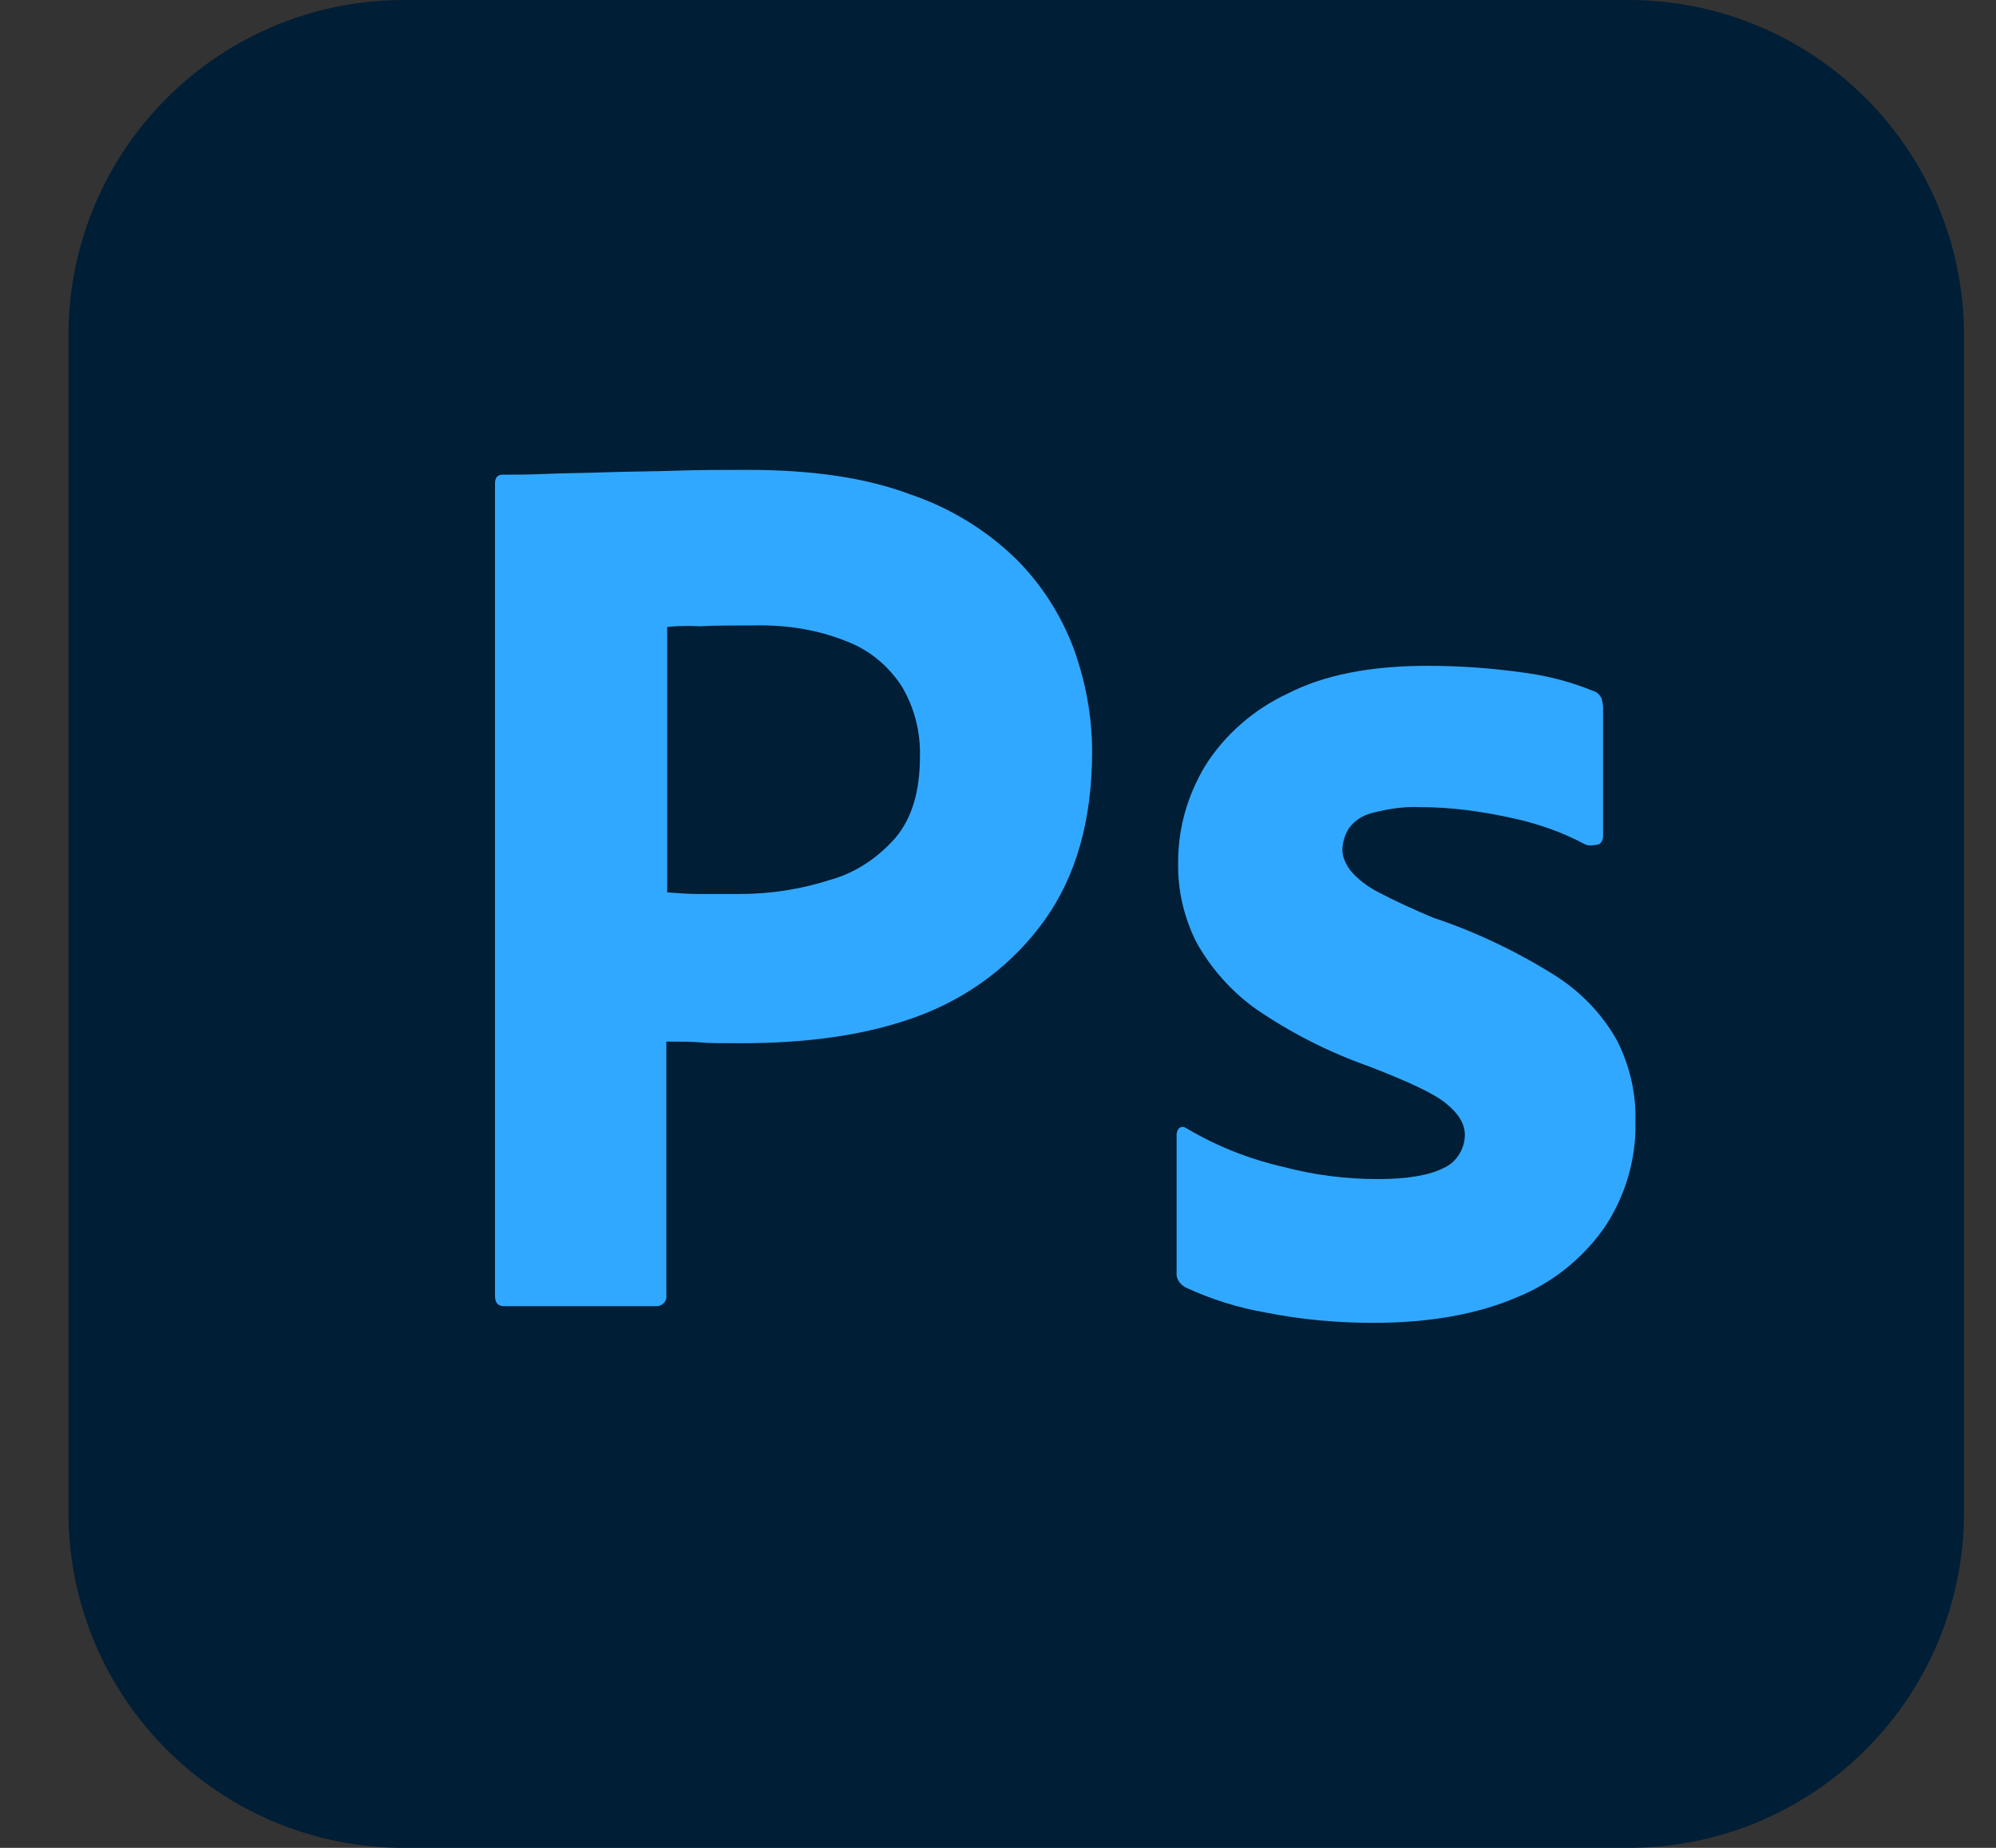 <svg width="27" height="25" viewBox="0 0 27 25" fill="none" xmlns="http://www.w3.org/2000/svg">
<rect x="0" y="0" width="27" height="25" fill="#333333" stroke="none"/>
<g clip-path="url(#clip0_234_3401)">
<path d="M14.865 8.323C14.882 8.331 14.891 8.333 14.91 8.334C14.893 8.327 14.884 8.325 14.865 8.323Z" fill="#C7E3CF"/>
<path d="M14.91 8.323C14.937 8.334 14.96 8.334 14.989 8.334C14.963 8.323 14.939 8.323 14.91 8.323Z" fill="#8EC69E"/>
<path d="M14.989 8.323C15.04 8.344 15.105 8.334 15.159 8.334C15.109 8.313 15.044 8.323 14.989 8.323Z" fill="#56AA6E"/>
<path d="M15.159 8.323C15.183 8.333 15.202 8.334 15.227 8.334C15.204 8.325 15.185 8.324 15.159 8.323Z" fill="#8EC69E"/>
<path d="M15.227 8.323C15.245 8.331 15.254 8.333 15.273 8.334C15.256 8.327 15.247 8.325 15.227 8.323ZM14.74 8.334C14.755 8.342 14.758 8.343 14.774 8.346C14.76 8.338 14.757 8.337 14.74 8.334Z" fill="#C7E3CF"/>
<path d="M14.782 8.338C14.777 8.343 14.789 8.343 14.789 8.342C14.794 8.337 14.782 8.338 14.782 8.338Z" fill="#8EC69E"/>
<path d="M14.797 8.334C14.811 8.342 14.814 8.343 14.831 8.346C14.816 8.338 14.813 8.337 14.797 8.334Z" fill="#56AA6E"/>
<path d="M12.226 10.985C12.313 10.983 12.398 10.97 12.486 10.974C12.943 10.994 13.399 11.12 13.8 11.34C13.986 11.442 14.138 11.579 14.31 11.699C14.289 11.643 14.253 11.595 14.229 11.54C14.174 11.411 14.146 11.273 14.152 11.133C14.175 10.616 14.662 10.208 15.171 10.262C15.323 10.278 15.479 10.342 15.601 10.432C15.664 10.477 15.713 10.536 15.771 10.585C15.864 10.662 15.974 10.727 16.089 10.764C16.506 10.9 17 10.732 17.228 10.351C17.358 10.131 17.39 9.874 17.344 9.626C17.29 9.333 17.071 9.124 16.848 8.946C16.332 8.535 15.701 8.334 15.046 8.334C13.949 8.334 12.937 8.99 12.478 9.988C12.388 10.186 12.318 10.397 12.278 10.611C12.255 10.735 12.249 10.862 12.226 10.985Z" fill="#1E8E3E"/>
<path d="M15.307 8.334C15.321 8.342 15.324 8.343 15.341 8.346C15.327 8.338 15.323 8.337 15.307 8.334Z" fill="#56AA6E"/>
<path d="M15.348 8.338C15.343 8.343 15.355 8.343 15.356 8.342C15.361 8.337 15.349 8.338 15.348 8.338Z" fill="#8EC69E"/>
<path d="M15.364 8.334C15.378 8.342 15.381 8.343 15.398 8.346C15.383 8.338 15.38 8.337 15.364 8.334Z" fill="#C7E3CF"/>
<path d="M14.661 8.346C14.675 8.354 14.678 8.354 14.695 8.357C14.681 8.349 14.677 8.349 14.661 8.346Z" fill="#AAD4B6"/>
<path d="M14.703 8.35C14.698 8.355 14.71 8.354 14.71 8.353C14.715 8.348 14.703 8.349 14.703 8.35Z" fill="#56AA6E"/>
<path d="M15.428 8.35C15.423 8.355 15.435 8.354 15.435 8.353C15.44 8.348 15.428 8.349 15.428 8.35Z" fill="#64B17A"/>
<path d="M15.45 8.35C15.445 8.355 15.457 8.354 15.458 8.353C15.463 8.348 15.451 8.349 15.45 8.35Z" fill="#9CCDAA"/>
<path d="M15.473 8.35C15.468 8.355 15.48 8.354 15.48 8.353C15.485 8.348 15.473 8.349 15.473 8.35Z" fill="#E1F2E6"/>
<path d="M14.589 8.361C14.584 8.366 14.596 8.365 14.597 8.365C14.602 8.36 14.59 8.36 14.589 8.361Z" fill="#B8DCC2"/>
<path d="M14.604 8.357C14.618 8.365 14.622 8.366 14.638 8.368C14.624 8.361 14.621 8.36 14.604 8.357ZM15.499 8.357C15.513 8.365 15.517 8.366 15.533 8.368C15.519 8.361 15.516 8.36 15.499 8.357Z" fill="#64B17A"/>
<path d="M15.541 8.361C15.536 8.366 15.548 8.365 15.549 8.365C15.554 8.36 15.542 8.36 15.541 8.361Z" fill="#D6ECDC"/>
<path d="M14.533 8.372C14.527 8.377 14.54 8.377 14.54 8.376C14.545 8.371 14.533 8.372 14.533 8.372Z" fill="#9CCDAA"/>
<path d="M14.555 8.372C14.55 8.377 14.562 8.377 14.563 8.376C14.568 8.371 14.556 8.372 14.555 8.372Z" fill="#56AA6E"/>
<path d="M15.586 8.372C15.581 8.377 15.593 8.377 15.594 8.376C15.599 8.371 15.587 8.372 15.586 8.372Z" fill="#8EC69E"/>
<path d="M14.487 8.384C14.482 8.389 14.494 8.388 14.495 8.387C14.5 8.382 14.488 8.383 14.487 8.384Z" fill="#64B17A"/>
<path d="M15.643 8.384C15.638 8.389 15.65 8.388 15.65 8.387C15.655 8.382 15.643 8.383 15.643 8.384Z" fill="#8EC69E"/>
<path d="M14.431 8.395C14.426 8.4 14.438 8.399 14.438 8.399C14.443 8.394 14.431 8.394 14.431 8.395Z" fill="#80BF92"/>
<path d="M14.385 8.406C14.38 8.411 14.392 8.411 14.393 8.41C14.398 8.405 14.386 8.406 14.385 8.406Z" fill="#72B886"/>
<path d="M17.221 9.32C17.277 9.473 17.361 9.604 17.368 9.773C17.391 10.293 16.986 10.791 16.451 10.815C16.296 10.822 16.138 10.79 15.998 10.722C15.924 10.686 15.859 10.629 15.783 10.6C15.91 10.806 16.003 10.997 15.986 11.246C15.954 11.707 15.497 12.139 15.024 12.094C14.861 12.078 14.692 12.027 14.559 11.928C14.441 11.84 14.345 11.72 14.231 11.627C14.002 11.439 13.74 11.277 13.46 11.176C13.2 11.082 12.922 11.006 12.645 10.986C11.508 10.907 10.391 11.511 9.878 12.537C9.764 12.765 9.668 13.01 9.625 13.262C9.491 14.059 9.638 14.872 10.126 15.528C10.2 15.628 10.284 15.718 10.367 15.811C10.395 15.843 10.415 15.882 10.448 15.909C10.906 16.286 11.635 16.212 11.98 15.72C12.041 15.633 12.087 15.531 12.109 15.426C12.153 15.217 12.113 15.003 12.019 14.814C11.979 14.735 11.897 14.659 11.875 14.576C11.784 14.512 11.709 14.419 11.648 14.327C11.554 14.185 11.491 14 11.491 13.829C11.491 13.162 12.269 12.694 12.849 13.03C12.962 13.095 13.057 13.19 13.132 13.296C13.227 13.318 13.325 13.434 13.404 13.493C13.558 13.607 13.728 13.7 13.902 13.78C14.569 14.085 15.368 14.102 16.055 13.851C16.308 13.758 16.552 13.629 16.768 13.467C17.725 12.751 18.127 11.506 17.799 10.362C17.72 10.088 17.599 9.83 17.44 9.592C17.378 9.499 17.313 9.387 17.221 9.32Z" fill="#5BB974"/>
<path d="M14.94 10.264C14.935 10.269 14.947 10.268 14.948 10.268C14.953 10.263 14.941 10.263 14.94 10.264Z" fill="#64B17A"/>
<path d="M14.963 10.264C14.958 10.269 14.97 10.268 14.971 10.268C14.976 10.263 14.964 10.263 14.963 10.264Z" fill="#9CCDAA"/>
<path d="M14.978 10.26C14.992 10.268 14.996 10.269 15.012 10.272C14.998 10.264 14.995 10.263 14.978 10.26Z" fill="#C7E3CF"/>
<path d="M15.125 10.26C15.139 10.268 15.143 10.269 15.159 10.272C15.145 10.264 15.142 10.263 15.125 10.26Z" fill="#C7E3CF"/>
<path d="M15.167 10.264C15.162 10.269 15.174 10.268 15.175 10.268C15.18 10.263 15.168 10.263 15.167 10.264Z" fill="#8EC69E"/>
<path d="M15.19 10.264C15.185 10.269 15.197 10.268 15.197 10.268C15.202 10.263 15.191 10.263 15.19 10.264Z" fill="#47A362"/>
<path d="M14.884 10.275C14.879 10.28 14.891 10.28 14.891 10.279C14.896 10.274 14.884 10.275 14.884 10.275ZM15.235 10.275C15.23 10.28 15.242 10.28 15.242 10.279C15.248 10.274 15.236 10.275 15.235 10.275Z" fill="#8EC69E"/>
<path d="M12.286 10.551C12.286 10.552 12.285 10.564 12.29 10.559C12.291 10.558 12.291 10.546 12.286 10.551Z" fill="#72B886"/>
<path d="M12.274 10.608C12.274 10.608 12.273 10.62 12.278 10.615C12.279 10.615 12.279 10.603 12.274 10.608Z" fill="#64B17A"/>
<path d="M12.259 10.657V10.691C12.267 10.673 12.267 10.674 12.259 10.657Z" fill="#72B886"/>
<path d="M12.252 10.71C12.251 10.71 12.251 10.722 12.256 10.717C12.256 10.716 12.257 10.705 12.252 10.71Z" fill="#C7E3CF"/>
<path d="M12.248 10.725V10.759C12.256 10.741 12.256 10.742 12.248 10.725Z" fill="#72B886"/>
<path d="M12.241 10.789C12.24 10.79 12.239 10.802 12.244 10.796C12.245 10.796 12.246 10.784 12.241 10.789Z" fill="#B8DCC2"/>
<path d="M16.175 10.785C16.17 10.79 16.182 10.79 16.183 10.789C16.188 10.784 16.176 10.785 16.175 10.785Z" fill="#3DA45A"/>
<path d="M12.241 10.812C12.24 10.812 12.239 10.824 12.244 10.819C12.245 10.818 12.246 10.806 12.241 10.812Z" fill="#80BF92"/>
<path d="M16.292 10.804C16.322 10.816 16.351 10.815 16.383 10.815C16.353 10.803 16.324 10.804 16.292 10.804ZM16.417 10.804C16.446 10.816 16.475 10.815 16.508 10.815C16.478 10.803 16.449 10.804 16.417 10.804Z" fill="#3DA45A"/>
<path d="M12.241 10.834C12.24 10.835 12.239 10.847 12.244 10.842C12.245 10.841 12.246 10.829 12.241 10.834Z" fill="#47A362"/>
<path d="M12.226 10.872V10.906C12.234 10.888 12.234 10.889 12.226 10.872Z" fill="#C7E3CF"/>
<path d="M12.226 10.906V10.94C12.234 10.922 12.234 10.924 12.226 10.906Z" fill="#8EC69E"/>
<path d="M15.945 10.914C15.945 10.914 15.944 10.926 15.949 10.921C15.95 10.921 15.95 10.909 15.945 10.914Z" fill="#E1F2E6"/>
<path d="M12.229 10.947C12.229 10.948 12.228 10.96 12.233 10.955C12.234 10.954 12.234 10.943 12.229 10.947Z" fill="#56AA6E"/>
<path d="M15.956 10.947C15.956 10.948 15.955 10.96 15.96 10.955C15.961 10.954 15.961 10.943 15.956 10.947Z" fill="#B7E0C2"/>
<path d="M12.293 10.974C12.364 11.003 12.467 10.985 12.543 10.985C12.472 10.956 12.369 10.974 12.293 10.974Z" fill="#2D994C"/>
<path d="M12.135 10.985C12.149 10.993 12.152 10.994 12.169 10.997C12.155 10.989 12.151 10.988 12.135 10.985Z" fill="#D6ECDC"/>
<path d="M12.176 10.989C12.171 10.994 12.183 10.993 12.184 10.993C12.189 10.988 12.177 10.989 12.176 10.989Z" fill="#ADDCB9"/>
<path d="M12.191 10.985C12.205 10.993 12.209 10.994 12.225 10.997C12.211 10.989 12.208 10.988 12.191 10.985Z" fill="#84CA96"/>
<path d="M12.04 11C12.035 11.005 12.047 11.005 12.048 11.004C12.053 10.999 12.041 11 12.04 11Z" fill="#D6ECDC"/>
<path d="M12.063 11C12.058 11.005 12.07 11.005 12.07 11.004C12.075 10.999 12.064 11 12.063 11Z" fill="#ADDCB9"/>
<path d="M12.086 11C12.081 11.005 12.093 11.005 12.093 11.004C12.098 10.999 12.086 11 12.086 11Z" fill="#84CA96"/>
<path d="M12.735 10.997C12.752 11.004 12.761 11.006 12.781 11.008C12.764 11 12.754 10.999 12.735 10.997Z" fill="#39A156"/>
<path d="M15.968 11.004C15.967 11.005 15.966 11.017 15.972 11.012C15.972 11.011 15.973 10.999 15.968 11.004Z" fill="#C1E5CB"/>
<path d="M11.965 11.008C11.979 11.016 11.983 11.016 11.999 11.019C11.985 11.011 11.982 11.011 11.965 11.008Z" fill="#ADDCB9"/>
<path d="M14.166 11.015C14.166 11.016 14.165 11.028 14.17 11.023C14.171 11.022 14.171 11.01 14.166 11.015Z" fill="#8EC69E"/>
<path d="M11.905 11.023C11.899 11.028 11.912 11.027 11.912 11.027C11.917 11.022 11.905 11.022 11.905 11.023Z" fill="#ADDCB9"/>
<path d="M11.927 11.023C11.922 11.028 11.934 11.027 11.935 11.027C11.94 11.022 11.928 11.022 11.927 11.023Z" fill="#84CA96"/>
<path d="M11.848 11.034C11.843 11.039 11.855 11.039 11.855 11.038C11.861 11.033 11.848 11.034 11.848 11.034Z" fill="#ADDCB9"/>
<path d="M14.166 11.038C14.166 11.039 14.165 11.051 14.17 11.046C14.171 11.045 14.171 11.033 14.166 11.038Z" fill="#E1F2E6"/>
<path d="M11.784 11.042C11.798 11.05 11.801 11.05 11.818 11.053C11.804 11.046 11.8 11.045 11.784 11.042Z" fill="#ADDCB9"/>
<path d="M13.026 11.046C13.021 11.051 13.033 11.05 13.034 11.05C13.039 11.044 13.027 11.045 13.026 11.046Z" fill="#39A156"/>
<path d="M11.738 11.053C11.752 11.061 11.756 11.062 11.772 11.065C11.758 11.057 11.755 11.056 11.738 11.053Z" fill="#A2D7B1"/>
<path d="M13.071 11.057C13.066 11.062 13.078 11.061 13.079 11.061C13.084 11.056 13.072 11.056 13.071 11.057Z" fill="#3DA45A"/>
<path d="M15.976 11.053V11.099C15.983 11.079 15.983 11.073 15.976 11.053Z" fill="#ADDCB9"/>
<path d="M11.701 11.068C11.696 11.073 11.708 11.073 11.708 11.072C11.713 11.067 11.701 11.068 11.701 11.068Z" fill="#A2D7B1"/>
<path d="M13.117 11.068C13.111 11.073 13.123 11.073 13.124 11.072C13.129 11.067 13.117 11.068 13.117 11.068Z" fill="#3DA45A"/>
<path d="M17.912 11.065V11.291C17.936 11.235 17.936 11.121 17.912 11.065ZM11.655 11.08C11.65 11.085 11.662 11.084 11.663 11.084C11.668 11.078 11.656 11.079 11.655 11.08Z" fill="#ADDCB9"/>
<path d="M14.155 11.084C14.154 11.084 14.154 11.096 14.159 11.091C14.159 11.09 14.16 11.079 14.155 11.084Z" fill="#64B17A"/>
<path d="M11.621 11.091C11.616 11.096 11.628 11.095 11.629 11.095C11.634 11.09 11.622 11.09 11.621 11.091Z" fill="#8ECF9F"/>
<path d="M11.588 11.102C11.582 11.107 11.594 11.107 11.595 11.106C11.6 11.101 11.588 11.102 11.588 11.102Z" fill="#79C68E"/>
<path d="M14.151 11.098V11.133C14.159 11.115 14.159 11.116 14.151 11.098Z" fill="#8EC69E"/>
<path d="M15.976 11.098V11.166C15.986 11.141 15.986 11.124 15.976 11.098Z" fill="#D6ECDC"/>
<path d="M14.151 11.133V11.223C14.165 11.192 14.165 11.164 14.151 11.133Z" fill="#C7E3CF"/>
<path d="M15.976 11.178V11.246C15.986 11.22 15.986 11.204 15.976 11.178Z" fill="#D6ECDC"/>
<path d="M14.151 11.223V11.268C14.159 11.248 14.159 11.243 14.151 11.223Z" fill="#8EC69E"/>
<path d="M15.979 11.253C15.979 11.254 15.978 11.266 15.983 11.261C15.984 11.26 15.984 11.248 15.979 11.253Z" fill="#ADDCB9"/>
<path d="M14.155 11.276C14.154 11.277 14.154 11.289 14.159 11.284C14.159 11.283 14.16 11.271 14.155 11.276Z" fill="#56AA6E"/>
<path d="M15.979 11.276C15.978 11.277 15.978 11.289 15.983 11.284C15.983 11.283 15.984 11.271 15.979 11.276Z" fill="#84CA96"/>
<path d="M14.163 11.314V11.348C14.171 11.33 14.171 11.331 14.163 11.314Z" fill="#AAD4B6"/>
<path d="M15.968 11.321C15.967 11.322 15.966 11.334 15.972 11.329C15.972 11.328 15.973 11.316 15.968 11.321Z" fill="#C1E5CB"/>
<path d="M15.968 11.344C15.967 11.345 15.966 11.357 15.972 11.351C15.972 11.351 15.973 11.339 15.968 11.344Z" fill="#84CA96"/>
<path d="M14.178 11.389C14.177 11.39 14.177 11.402 14.181 11.397C14.182 11.396 14.183 11.384 14.178 11.389Z" fill="#72B886"/>
<path d="M15.956 11.389C15.956 11.39 15.955 11.402 15.96 11.397C15.961 11.396 15.961 11.384 15.956 11.389Z" fill="#8ECF9F"/>
<path d="M15.945 11.435C15.945 11.435 15.944 11.447 15.949 11.442C15.95 11.442 15.95 11.43 15.945 11.435Z" fill="#79C68E"/>
<path d="M17.878 11.597V11.631C17.886 11.613 17.886 11.615 17.878 11.597Z" fill="#98D3A8"/>
<path d="M15.348 12.043C15.343 12.047 15.355 12.047 15.356 12.046C15.361 12.041 15.349 12.042 15.348 12.043Z" fill="#8ECF9F"/>
<path d="M14.827 12.054C14.822 12.059 14.834 12.058 14.835 12.058C14.84 12.053 14.828 12.053 14.827 12.054Z" fill="#E1F2E6"/>
<path d="M15.314 12.054C15.309 12.059 15.321 12.058 15.322 12.058C15.327 12.053 15.315 12.053 15.314 12.054Z" fill="#79C68E"/>
<path d="M14.854 12.062C14.868 12.069 14.871 12.07 14.888 12.073C14.873 12.065 14.87 12.064 14.854 12.062ZM15.258 12.065C15.253 12.07 15.265 12.07 15.265 12.069C15.27 12.064 15.258 12.065 15.258 12.065Z" fill="#ADDCB9"/>
<path d="M14.922 12.073C14.936 12.081 14.94 12.081 14.956 12.084C14.942 12.076 14.938 12.076 14.922 12.073Z" fill="#C1E5CB"/>
<path d="M15.178 12.076C15.174 12.082 15.185 12.081 15.186 12.08C15.191 12.075 15.179 12.076 15.178 12.076Z" fill="#D6ECDC"/>
<path d="M15.194 12.073C15.208 12.081 15.211 12.081 15.228 12.084C15.213 12.076 15.21 12.076 15.194 12.073Z" fill="#A2D7B1"/>
<path d="M14.989 12.084C15.007 12.092 15.016 12.093 15.035 12.095C15.018 12.088 15.009 12.086 14.989 12.084Z" fill="#84CA96"/>
<path d="M15.035 12.084C15.055 12.093 15.069 12.094 15.092 12.095C15.072 12.086 15.057 12.085 15.035 12.084Z" fill="#ADDCB9"/>
<path d="M15.092 12.084C15.112 12.093 15.126 12.094 15.148 12.095C15.128 12.086 15.114 12.085 15.092 12.084Z" fill="#84CA96"/>
<path d="M12.339 12.911C12.353 12.919 12.357 12.919 12.373 12.922C12.359 12.915 12.355 12.914 12.339 12.911Z" fill="#84CA96"/>
<path d="M12.373 12.911C12.402 12.923 12.431 12.922 12.463 12.922C12.434 12.91 12.405 12.911 12.373 12.911Z" fill="#ADDCB9"/>
<path d="M12.463 12.911C12.477 12.919 12.481 12.919 12.497 12.922C12.483 12.915 12.48 12.914 12.463 12.911Z" fill="#84CA96"/>
<path d="M12.278 12.926C12.273 12.931 12.285 12.931 12.286 12.93C12.291 12.925 12.279 12.925 12.278 12.926Z" fill="#B7E0C2"/>
<path d="M12.539 12.926C12.534 12.931 12.546 12.931 12.547 12.93C12.552 12.925 12.54 12.925 12.539 12.926Z" fill="#CCE9D4"/>
<path d="M12.554 12.922C12.568 12.93 12.572 12.931 12.588 12.934C12.574 12.926 12.57 12.925 12.554 12.922Z" fill="#8ECF9F"/>
<path d="M12.222 12.938C12.217 12.943 12.229 12.942 12.229 12.941C12.235 12.936 12.223 12.937 12.222 12.938Z" fill="#CCE9D4"/>
<path d="M12.599 12.934C12.614 12.941 12.617 12.942 12.633 12.945C12.619 12.937 12.616 12.937 12.599 12.934Z" fill="#ADDCB9"/>
<path d="M12.176 12.949C12.171 12.954 12.183 12.953 12.184 12.953C12.189 12.947 12.177 12.948 12.176 12.949Z" fill="#CCE9D4"/>
<path d="M12.652 12.949C12.647 12.954 12.659 12.953 12.66 12.953C12.665 12.947 12.653 12.948 12.652 12.949Z" fill="#ADDCB9"/>
<path d="M9.658 13.1C9.657 13.101 9.656 13.113 9.662 13.107C9.662 13.107 9.663 13.095 9.658 13.1ZM9.646 13.145C9.646 13.146 9.645 13.158 9.65 13.153C9.651 13.152 9.651 13.14 9.646 13.145Z" fill="#ADDCB9"/>
<path d="M13.143 13.285C13.165 13.342 13.204 13.389 13.23 13.443C13.295 13.581 13.331 13.733 13.324 13.885C13.302 14.383 12.831 14.791 12.339 14.757C12.157 14.744 12.026 14.649 11.863 14.588C11.977 14.759 12.1 14.93 12.122 15.143C12.175 15.679 11.711 16.114 11.195 16.15C11.015 16.162 10.835 16.12 10.674 16.04C10.607 16.006 10.549 15.954 10.481 15.924C10.542 16.031 10.688 16.113 10.787 16.183C11.117 16.416 11.51 16.573 11.908 16.639C12.842 16.794 13.826 16.501 14.479 15.8C14.697 15.566 14.876 15.297 15.009 15.007C15.151 14.697 15.223 14.359 15.25 14.021C15.12 14.021 14.984 14.032 14.854 14.019C14.441 13.98 14.052 13.864 13.687 13.666C13.559 13.597 13.44 13.514 13.324 13.425C13.265 13.379 13.211 13.316 13.143 13.285Z" fill="#34A853"/>
<path d="M9.598 13.353V13.387C9.606 13.369 9.606 13.37 9.598 13.353Z" fill="#C1E5CB"/>
<path d="M9.586 13.432V13.466C9.594 13.449 9.594 13.45 9.586 13.432Z" fill="#B7E0C2"/>
<path d="M11.549 13.519C11.549 13.52 11.548 13.531 11.553 13.527C11.554 13.526 11.555 13.514 11.549 13.519Z" fill="#CCE9D4"/>
<path d="M11.539 13.553C11.538 13.553 11.537 13.566 11.542 13.56C11.543 13.56 11.543 13.548 11.539 13.553Z" fill="#CCE9D4"/>
<path d="M11.527 13.587C11.526 13.588 11.526 13.6 11.531 13.594C11.531 13.594 11.532 13.582 11.527 13.587Z" fill="#B7E0C2"/>
<path d="M13.29 13.613V13.647C13.298 13.63 13.298 13.631 13.29 13.613Z" fill="#A6D9B3"/>
<path d="M11.516 13.632C11.515 13.633 11.514 13.645 11.519 13.64C11.52 13.639 11.521 13.627 11.516 13.632Z" fill="#ADDCB9"/>
<path d="M13.305 13.678C13.305 13.678 13.304 13.69 13.309 13.685C13.31 13.684 13.31 13.673 13.305 13.678Z" fill="#98D3A8"/>
<path d="M11.504 13.7C11.504 13.701 11.503 13.713 11.508 13.708C11.509 13.707 11.509 13.695 11.504 13.7Z" fill="#ADDCB9"/>
<path d="M13.305 13.7C13.305 13.701 13.304 13.713 13.309 13.708C13.31 13.707 13.31 13.695 13.305 13.7Z" fill="#D9EFDF"/>
<path d="M11.504 13.723C11.504 13.723 11.503 13.736 11.508 13.73C11.509 13.73 11.509 13.718 11.504 13.723Z" fill="#D6ECDC"/>
<path d="M13.317 13.746C13.316 13.746 13.315 13.758 13.32 13.753C13.321 13.752 13.322 13.741 13.317 13.746Z" fill="#65BD7C"/>
<path d="M13.313 13.761V13.817C13.322 13.794 13.322 13.784 13.313 13.761Z" fill="#98D3A8"/>
<path d="M11.489 13.783V13.874C11.502 13.843 11.502 13.815 11.489 13.783Z" fill="#84CA96"/>
<path d="M13.313 13.817V13.863C13.321 13.843 13.321 13.837 13.313 13.817Z" fill="#CCE9D4"/>
<path d="M9.563 13.851V13.964C9.579 13.928 9.579 13.888 9.563 13.851Z" fill="#ADDCB9"/>
<path d="M13.313 13.863V13.908C13.321 13.888 13.321 13.883 13.313 13.863Z" fill="#98D3A8"/>
<path d="M15.903 13.9C15.898 13.905 15.91 13.905 15.911 13.904C15.916 13.899 15.904 13.9 15.903 13.9Z" fill="#E1F2E6"/>
<path d="M11.501 13.908V13.942C11.508 13.924 11.508 13.925 11.501 13.908Z" fill="#D6ECDC"/>
<path d="M13.313 13.908V13.942C13.321 13.924 13.321 13.925 13.313 13.908Z" fill="#65BD7C"/>
<path d="M15.858 13.912C15.853 13.917 15.865 13.916 15.866 13.915C15.871 13.911 15.859 13.911 15.858 13.912Z" fill="#C1E5CB"/>
<path d="M15.824 13.923C15.819 13.928 15.831 13.927 15.832 13.927C15.837 13.922 15.825 13.922 15.824 13.923Z" fill="#E1F2E6"/>
<path d="M15.779 13.934C15.774 13.939 15.786 13.939 15.786 13.938C15.791 13.933 15.779 13.934 15.779 13.934Z" fill="#CCE9D4"/>
<path d="M11.501 13.942V13.976C11.508 13.958 11.508 13.959 11.501 13.942Z" fill="#98D3A8"/>
<path d="M15.733 13.946C15.729 13.951 15.741 13.95 15.741 13.95C15.746 13.944 15.734 13.945 15.733 13.946Z" fill="#CCE9D4"/>
<path d="M15.669 13.953C15.684 13.961 15.687 13.962 15.703 13.965C15.689 13.957 15.686 13.956 15.669 13.953Z" fill="#B7E0C2"/>
<path d="M13.302 13.964V13.998C13.309 13.981 13.309 13.982 13.302 13.964Z" fill="#B3DEBE"/>
<path d="M15.62 13.968C15.615 13.973 15.627 13.973 15.628 13.972C15.633 13.967 15.621 13.968 15.62 13.968Z" fill="#ADDCB9"/>
<path d="M15.545 13.976C15.559 13.984 15.562 13.984 15.579 13.987C15.565 13.979 15.561 13.979 15.545 13.976Z" fill="#98D3A8"/>
<path d="M15.477 13.987C15.491 13.995 15.494 13.996 15.511 13.999C15.497 13.991 15.493 13.99 15.477 13.987Z" fill="#A2D7B1"/>
<path d="M11.516 14.006C11.515 14.007 11.514 14.019 11.519 14.014C11.52 14.013 11.521 14.001 11.516 14.006Z" fill="#ADDCB9"/>
<path d="M15.394 14.002C15.389 14.007 15.4 14.007 15.401 14.006C15.406 14.001 15.394 14.002 15.394 14.002Z" fill="#8ECF9F"/>
<path d="M15.416 14.002C15.411 14.007 15.423 14.007 15.424 14.006C15.429 14.001 15.417 14.002 15.416 14.002Z" fill="#B7E0C2"/>
<path d="M15.439 14.002C15.434 14.007 15.446 14.007 15.447 14.006C15.452 14.001 15.44 14.002 15.439 14.002Z" fill="#E1F2E6"/>
<path d="M15.25 14.01C15.267 14.018 15.277 14.019 15.296 14.021C15.278 14.014 15.269 14.012 15.25 14.01Z" fill="#84CA96"/>
<path d="M15.303 14.014C15.298 14.019 15.31 14.018 15.311 14.017C15.316 14.012 15.304 14.013 15.303 14.014Z" fill="#ADDCB9"/>
<path d="M15.318 14.01C15.332 14.018 15.336 14.018 15.352 14.021C15.338 14.014 15.335 14.013 15.318 14.01Z" fill="#D6ECDC"/>
<path d="M13.294 14.04C13.293 14.041 13.293 14.053 13.298 14.048C13.299 14.047 13.299 14.035 13.294 14.04Z" fill="#80C893"/>
<path d="M11.527 14.051C11.526 14.052 11.526 14.064 11.531 14.059C11.531 14.058 11.532 14.046 11.527 14.051Z" fill="#ADDCB9"/>
<path d="M15.239 14.067V14.101C15.246 14.083 15.246 14.084 15.239 14.067Z" fill="#65BD7C"/>
<path d="M15.242 14.108C15.242 14.109 15.241 14.121 15.246 14.116C15.247 14.115 15.248 14.103 15.242 14.108Z" fill="#98D3A8"/>
<path d="M15.239 14.123V14.157C15.246 14.139 15.246 14.141 15.239 14.123Z" fill="#CCE9D4"/>
<path d="M15.231 14.187C15.231 14.188 15.23 14.2 15.235 14.195C15.236 14.194 15.236 14.182 15.231 14.187Z" fill="#65BD7C"/>
<path d="M15.231 14.21C15.231 14.21 15.23 14.223 15.235 14.217C15.236 14.217 15.236 14.205 15.231 14.21Z" fill="#98D3A8"/>
<path d="M15.231 14.233C15.231 14.233 15.23 14.245 15.235 14.24C15.236 14.239 15.236 14.228 15.231 14.233Z" fill="#D9EFDF"/>
<path d="M15.22 14.267C15.219 14.267 15.219 14.279 15.224 14.274C15.224 14.274 15.225 14.261 15.22 14.267Z" fill="#65BD7C"/>
<path d="M15.216 14.282V14.316C15.224 14.298 15.224 14.299 15.216 14.282Z" fill="#B3DEBE"/>
<path d="M15.208 14.357C15.208 14.358 15.207 14.37 15.212 14.365C15.213 14.364 15.213 14.352 15.208 14.357Z" fill="#BFE4C9"/>
<path d="M15.197 14.414C15.197 14.415 15.196 14.426 15.201 14.421C15.202 14.421 15.203 14.409 15.197 14.414Z" fill="#BFE4C9"/>
<path d="M15.186 14.459C15.185 14.46 15.184 14.472 15.19 14.467C15.19 14.466 15.191 14.454 15.186 14.459Z" fill="#98D3A8"/>
<path d="M15.175 14.516C15.174 14.517 15.173 14.528 15.178 14.523C15.179 14.523 15.18 14.511 15.175 14.516Z" fill="#BFE4C9"/>
<path d="M15.163 14.561C15.163 14.562 15.162 14.574 15.167 14.569C15.168 14.568 15.168 14.556 15.163 14.561Z" fill="#CCE9D4"/>
<path d="M15.152 14.595C15.152 14.596 15.151 14.608 15.156 14.603C15.156 14.602 15.157 14.59 15.152 14.595Z" fill="#A6D9B3"/>
<path d="M12.652 14.716C12.647 14.721 12.659 14.72 12.66 14.72C12.665 14.715 12.653 14.715 12.652 14.716Z" fill="#8ECF9F"/>
<path d="M12.188 14.727C12.183 14.732 12.195 14.732 12.195 14.731C12.2 14.726 12.188 14.727 12.188 14.727Z" fill="#B3DEBE"/>
<path d="M12.607 14.727C12.602 14.732 12.614 14.732 12.614 14.731C12.62 14.726 12.608 14.727 12.607 14.727Z" fill="#98D3A8"/>
<path d="M12.237 14.735C12.251 14.743 12.255 14.743 12.271 14.746C12.257 14.738 12.253 14.738 12.237 14.735Z" fill="#B3DEBE"/>
<path d="M12.539 14.739C12.534 14.744 12.546 14.743 12.547 14.742C12.552 14.737 12.54 14.738 12.539 14.739Z" fill="#BFE4C9"/>
<path d="M12.562 14.739C12.556 14.744 12.569 14.743 12.569 14.742C12.574 14.737 12.562 14.738 12.562 14.739Z" fill="#73C388"/>
<path d="M12.301 14.75C12.296 14.755 12.308 14.754 12.309 14.754C12.314 14.749 12.302 14.749 12.301 14.75Z" fill="#65BD7C"/>
<path d="M12.316 14.746C12.334 14.754 12.343 14.756 12.362 14.758C12.345 14.75 12.336 14.748 12.316 14.746Z" fill="#98D3A8"/>
<path d="M12.362 14.746C12.391 14.759 12.42 14.758 12.452 14.758C12.423 14.745 12.394 14.746 12.362 14.746Z" fill="#CCE9D4"/>
<path d="M12.452 14.746C12.466 14.754 12.47 14.755 12.486 14.758C12.472 14.75 12.469 14.749 12.452 14.746Z" fill="#98D3A8"/>
<path d="M12.494 14.75C12.489 14.755 12.501 14.754 12.501 14.754C12.506 14.749 12.494 14.749 12.494 14.75Z" fill="#65BD7C"/>
<g clip-path="url(#clip1_234_3401)">
<path d="M5.467 0H22.026C24.537 0 26.567 2.03 26.567 4.541V20.459C26.567 22.97 24.537 25 22.026 25H5.467C2.956 25 0.926 22.97 0.926 20.459V4.541C0.926 2.03 2.956 0 5.467 0Z" fill="#001E36"/>
<path d="M6.696 17.533V6.539C6.696 6.464 6.728 6.422 6.802 6.422C6.984 6.422 7.155 6.422 7.401 6.411C7.657 6.4 7.924 6.4 8.213 6.389C8.501 6.379 8.811 6.379 9.142 6.368C9.473 6.357 9.794 6.357 10.114 6.357C10.991 6.357 11.717 6.464 12.315 6.689C12.85 6.87 13.341 7.169 13.747 7.565C14.089 7.907 14.356 8.323 14.527 8.783C14.687 9.231 14.773 9.691 14.773 10.171C14.773 11.09 14.559 11.849 14.132 12.447C13.704 13.046 13.106 13.494 12.411 13.751C11.685 14.018 10.884 14.114 10.008 14.114C9.751 14.114 9.58 14.114 9.473 14.103C9.367 14.092 9.217 14.092 9.014 14.092V17.522C9.025 17.597 8.971 17.661 8.896 17.672C8.886 17.672 8.875 17.672 8.854 17.672H6.824C6.738 17.672 6.696 17.629 6.696 17.533ZM9.025 8.483V12.073C9.174 12.084 9.313 12.095 9.441 12.095H10.008C10.424 12.095 10.841 12.03 11.236 11.902C11.578 11.806 11.877 11.603 12.112 11.336C12.337 11.069 12.444 10.706 12.444 10.236C12.454 9.904 12.369 9.573 12.198 9.285C12.016 9.007 11.76 8.793 11.45 8.676C11.055 8.516 10.627 8.451 10.189 8.462C9.911 8.462 9.666 8.462 9.463 8.473C9.249 8.462 9.099 8.473 9.025 8.483Z" fill="#31A8FF"/>
<path d="M21.439 11.422C21.119 11.251 20.777 11.134 20.414 11.059C20.018 10.974 19.623 10.92 19.217 10.92C19.003 10.909 18.779 10.942 18.576 10.995C18.437 11.027 18.32 11.102 18.245 11.209C18.192 11.294 18.159 11.401 18.159 11.497C18.159 11.593 18.202 11.689 18.266 11.775C18.362 11.892 18.491 11.989 18.63 12.063C18.875 12.192 19.132 12.309 19.388 12.416C19.965 12.608 20.521 12.875 21.033 13.196C21.386 13.42 21.674 13.719 21.877 14.083C22.048 14.425 22.134 14.798 22.123 15.183C22.134 15.685 21.984 16.187 21.706 16.604C21.407 17.031 20.991 17.363 20.51 17.555C19.986 17.779 19.345 17.897 18.576 17.897C18.085 17.897 17.604 17.854 17.123 17.758C16.749 17.694 16.375 17.576 16.033 17.416C15.959 17.373 15.905 17.298 15.916 17.213V15.354C15.916 15.322 15.927 15.279 15.959 15.258C15.991 15.236 16.023 15.247 16.055 15.268C16.471 15.514 16.909 15.685 17.38 15.792C17.785 15.899 18.213 15.952 18.64 15.952C19.046 15.952 19.335 15.899 19.527 15.803C19.698 15.728 19.815 15.546 19.815 15.354C19.815 15.204 19.73 15.066 19.559 14.927C19.388 14.788 19.035 14.627 18.512 14.425C17.967 14.232 17.465 13.976 16.995 13.655C16.664 13.42 16.386 13.11 16.183 12.747C16.012 12.405 15.927 12.031 15.937 11.657C15.937 11.198 16.065 10.76 16.3 10.365C16.568 9.937 16.963 9.595 17.422 9.382C17.924 9.125 18.555 9.008 19.313 9.008C19.751 9.008 20.2 9.04 20.638 9.104C20.959 9.147 21.268 9.232 21.557 9.35C21.6 9.36 21.642 9.403 21.664 9.446C21.674 9.489 21.685 9.531 21.685 9.574V11.316C21.685 11.358 21.664 11.401 21.632 11.422C21.535 11.444 21.482 11.444 21.439 11.422Z" fill="#31A8FF"/>
</g>
</g>
<defs>
<clipPath id="clip0_234_3401">
<rect width="25.641" height="25" fill="white" transform="translate(0.926)"/>
</clipPath>
<clipPath id="clip1_234_3401">
<rect width="25.641" height="25" fill="white" transform="translate(0.926)"/>
</clipPath>
</defs>
</svg>
